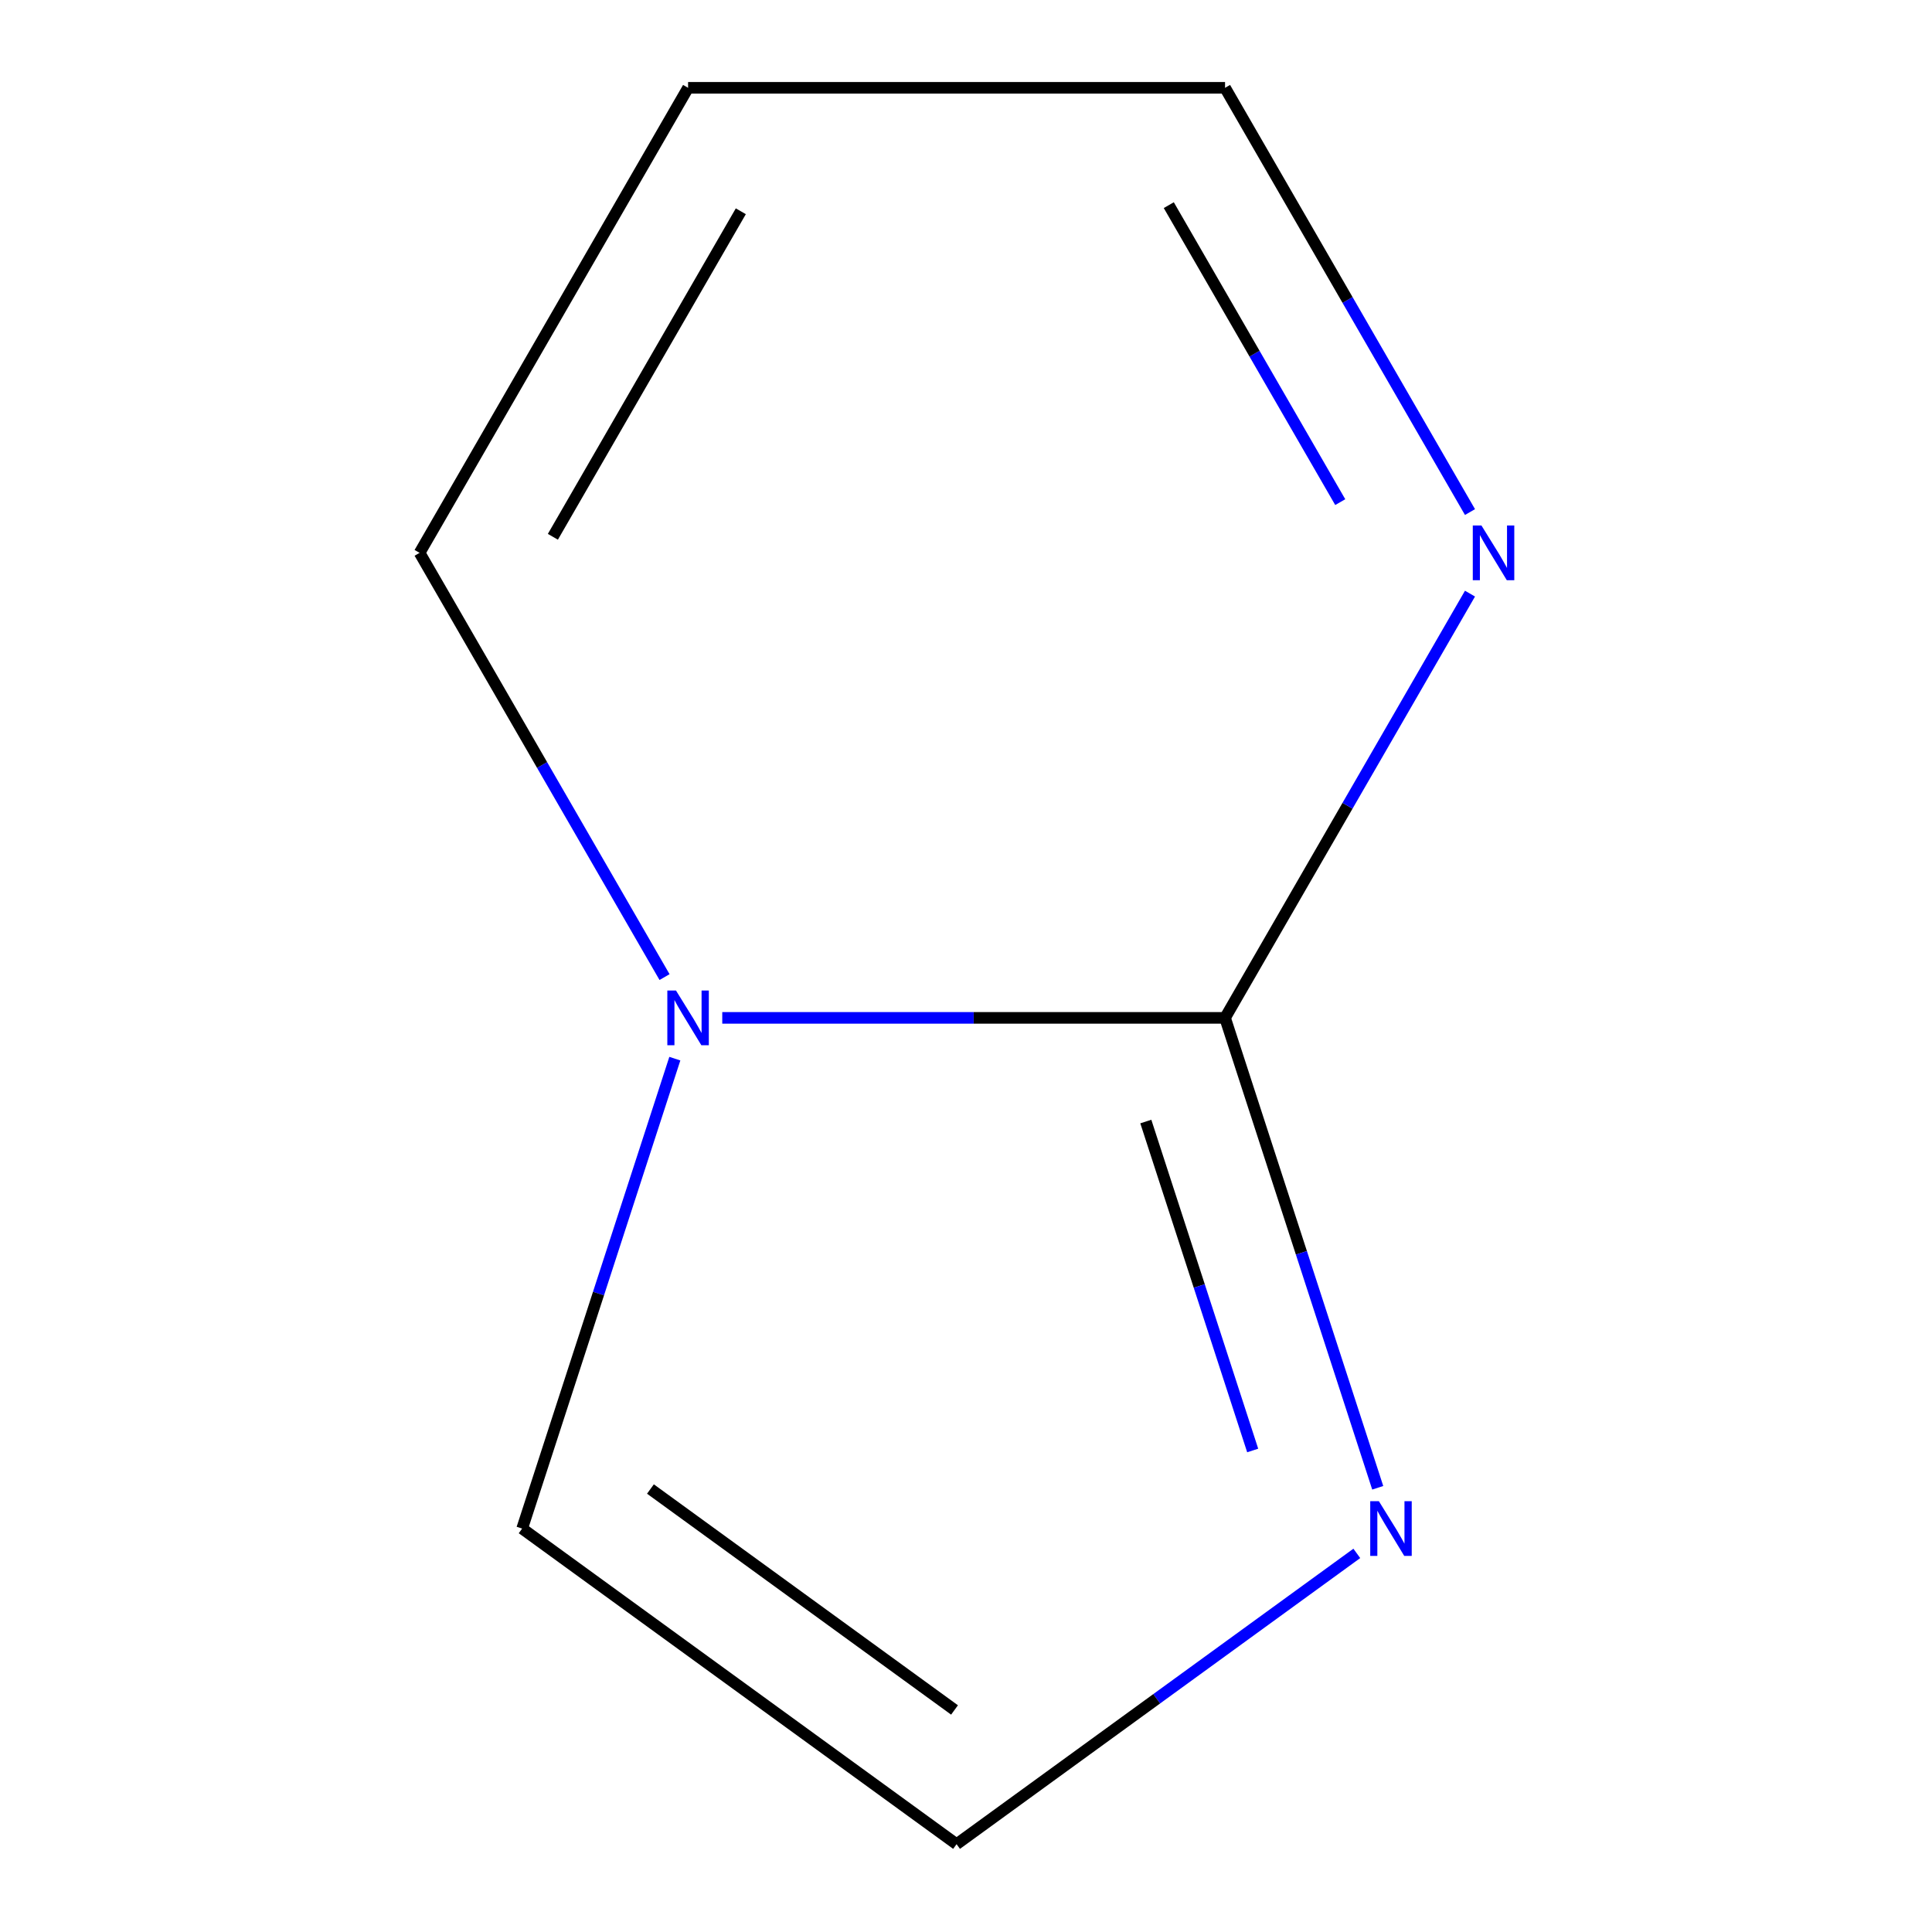 <?xml version='1.0' encoding='iso-8859-1'?>
<svg version='1.1' baseProfile='full'
              xmlns='http://www.w3.org/2000/svg'
                      xmlns:rdkit='http://www.rdkit.org/xml'
                      xmlns:xlink='http://www.w3.org/1999/xlink'
                  xml:space='preserve'
width='1000px' height='1000px' viewBox='0 0 1000 1000'>
<!-- END OF HEADER -->
<rect style='opacity:1.0;fill:#FFFFFF;stroke:none' width='1000' height='1000' x='0' y='0'> </rect>
<path class='bond-0' d='M 634.085,526.85 L 503.962,526.85' style='fill:none;fill-rule:evenodd;stroke:#000000;stroke-width:6px;stroke-linecap:butt;stroke-linejoin:miter;stroke-opacity:1' />
<path class='bond-0' d='M 503.962,526.85 L 373.84,526.85' style='fill:none;fill-rule:evenodd;stroke:#0000FF;stroke-width:6px;stroke-linecap:butt;stroke-linejoin:miter;stroke-opacity:1' />
<path class='bond-1' d='M 634.085,526.85 L 673.599,648.461' style='fill:none;fill-rule:evenodd;stroke:#000000;stroke-width:6px;stroke-linecap:butt;stroke-linejoin:miter;stroke-opacity:1' />
<path class='bond-1' d='M 673.599,648.461 L 713.113,770.072' style='fill:none;fill-rule:evenodd;stroke:#0000FF;stroke-width:6px;stroke-linecap:butt;stroke-linejoin:miter;stroke-opacity:1' />
<path class='bond-1' d='M 593.073,580.51 L 620.733,665.638' style='fill:none;fill-rule:evenodd;stroke:#000000;stroke-width:6px;stroke-linecap:butt;stroke-linejoin:miter;stroke-opacity:1' />
<path class='bond-1' d='M 620.733,665.638 L 648.392,750.766' style='fill:none;fill-rule:evenodd;stroke:#0000FF;stroke-width:6px;stroke-linecap:butt;stroke-linejoin:miter;stroke-opacity:1' />
<path class='bond-2' d='M 634.085,526.85 L 697.475,417.055' style='fill:none;fill-rule:evenodd;stroke:#000000;stroke-width:6px;stroke-linecap:butt;stroke-linejoin:miter;stroke-opacity:1' />
<path class='bond-2' d='M 697.475,417.055 L 760.865,307.26' style='fill:none;fill-rule:evenodd;stroke:#0000FF;stroke-width:6px;stroke-linecap:butt;stroke-linejoin:miter;stroke-opacity:1' />
<path class='bond-4' d='M 343.964,505.741 L 280.575,395.947' style='fill:none;fill-rule:evenodd;stroke:#0000FF;stroke-width:6px;stroke-linecap:butt;stroke-linejoin:miter;stroke-opacity:1' />
<path class='bond-4' d='M 280.575,395.947 L 217.185,286.152' style='fill:none;fill-rule:evenodd;stroke:#000000;stroke-width:6px;stroke-linecap:butt;stroke-linejoin:miter;stroke-opacity:1' />
<path class='bond-5' d='M 349.293,547.958 L 309.779,669.569' style='fill:none;fill-rule:evenodd;stroke:#0000FF;stroke-width:6px;stroke-linecap:butt;stroke-linejoin:miter;stroke-opacity:1' />
<path class='bond-5' d='M 309.779,669.569 L 270.265,791.18' style='fill:none;fill-rule:evenodd;stroke:#000000;stroke-width:6px;stroke-linecap:butt;stroke-linejoin:miter;stroke-opacity:1' />
<path class='bond-3' d='M 702.283,804.032 L 598.701,879.288' style='fill:none;fill-rule:evenodd;stroke:#0000FF;stroke-width:6px;stroke-linecap:butt;stroke-linejoin:miter;stroke-opacity:1' />
<path class='bond-3' d='M 598.701,879.288 L 495.118,954.545' style='fill:none;fill-rule:evenodd;stroke:#000000;stroke-width:6px;stroke-linecap:butt;stroke-linejoin:miter;stroke-opacity:1' />
<path class='bond-7' d='M 760.865,265.044 L 697.475,155.249' style='fill:none;fill-rule:evenodd;stroke:#0000FF;stroke-width:6px;stroke-linecap:butt;stroke-linejoin:miter;stroke-opacity:1' />
<path class='bond-7' d='M 697.475,155.249 L 634.085,45.455' style='fill:none;fill-rule:evenodd;stroke:#000000;stroke-width:6px;stroke-linecap:butt;stroke-linejoin:miter;stroke-opacity:1' />
<path class='bond-7' d='M 693.708,259.899 L 649.335,183.043' style='fill:none;fill-rule:evenodd;stroke:#0000FF;stroke-width:6px;stroke-linecap:butt;stroke-linejoin:miter;stroke-opacity:1' />
<path class='bond-7' d='M 649.335,183.043 L 604.962,106.186' style='fill:none;fill-rule:evenodd;stroke:#000000;stroke-width:6px;stroke-linecap:butt;stroke-linejoin:miter;stroke-opacity:1' />
<path class='bond-8' d='M 495.118,954.545 L 270.265,791.18' style='fill:none;fill-rule:evenodd;stroke:#000000;stroke-width:6px;stroke-linecap:butt;stroke-linejoin:miter;stroke-opacity:1' />
<path class='bond-8' d='M 494.063,885.07 L 336.666,770.714' style='fill:none;fill-rule:evenodd;stroke:#000000;stroke-width:6px;stroke-linecap:butt;stroke-linejoin:miter;stroke-opacity:1' />
<path class='bond-9' d='M 217.185,286.152 L 356.151,45.455' style='fill:none;fill-rule:evenodd;stroke:#000000;stroke-width:6px;stroke-linecap:butt;stroke-linejoin:miter;stroke-opacity:1' />
<path class='bond-9' d='M 286.169,277.841 L 383.446,109.353' style='fill:none;fill-rule:evenodd;stroke:#000000;stroke-width:6px;stroke-linecap:butt;stroke-linejoin:miter;stroke-opacity:1' />
<path class='bond-6' d='M 356.151,45.455 L 634.085,45.455' style='fill:none;fill-rule:evenodd;stroke:#000000;stroke-width:6px;stroke-linecap:butt;stroke-linejoin:miter;stroke-opacity:1' />
<path  class='atom-1' d='M 349.891 512.69
L 359.171 527.69
Q 360.091 529.17, 361.571 531.85
Q 363.051 534.53, 363.131 534.69
L 363.131 512.69
L 366.891 512.69
L 366.891 541.01
L 363.011 541.01
L 353.051 524.61
Q 351.891 522.69, 350.651 520.49
Q 349.451 518.29, 349.091 517.61
L 349.091 541.01
L 345.411 541.01
L 345.411 512.69
L 349.891 512.69
' fill='#0000FF'/>
<path  class='atom-2' d='M 713.711 777.02
L 722.991 792.02
Q 723.911 793.5, 725.391 796.18
Q 726.871 798.86, 726.951 799.02
L 726.951 777.02
L 730.711 777.02
L 730.711 805.34
L 726.831 805.34
L 716.871 788.94
Q 715.711 787.02, 714.471 784.82
Q 713.271 782.62, 712.911 781.94
L 712.911 805.34
L 709.231 805.34
L 709.231 777.02
L 713.711 777.02
' fill='#0000FF'/>
<path  class='atom-3' d='M 766.792 271.992
L 776.072 286.992
Q 776.992 288.472, 778.472 291.152
Q 779.952 293.832, 780.032 293.992
L 780.032 271.992
L 783.792 271.992
L 783.792 300.312
L 779.912 300.312
L 769.952 283.912
Q 768.792 281.992, 767.552 279.792
Q 766.352 277.592, 765.992 276.912
L 765.992 300.312
L 762.312 300.312
L 762.312 271.992
L 766.792 271.992
' fill='#0000FF'/>
</svg>
